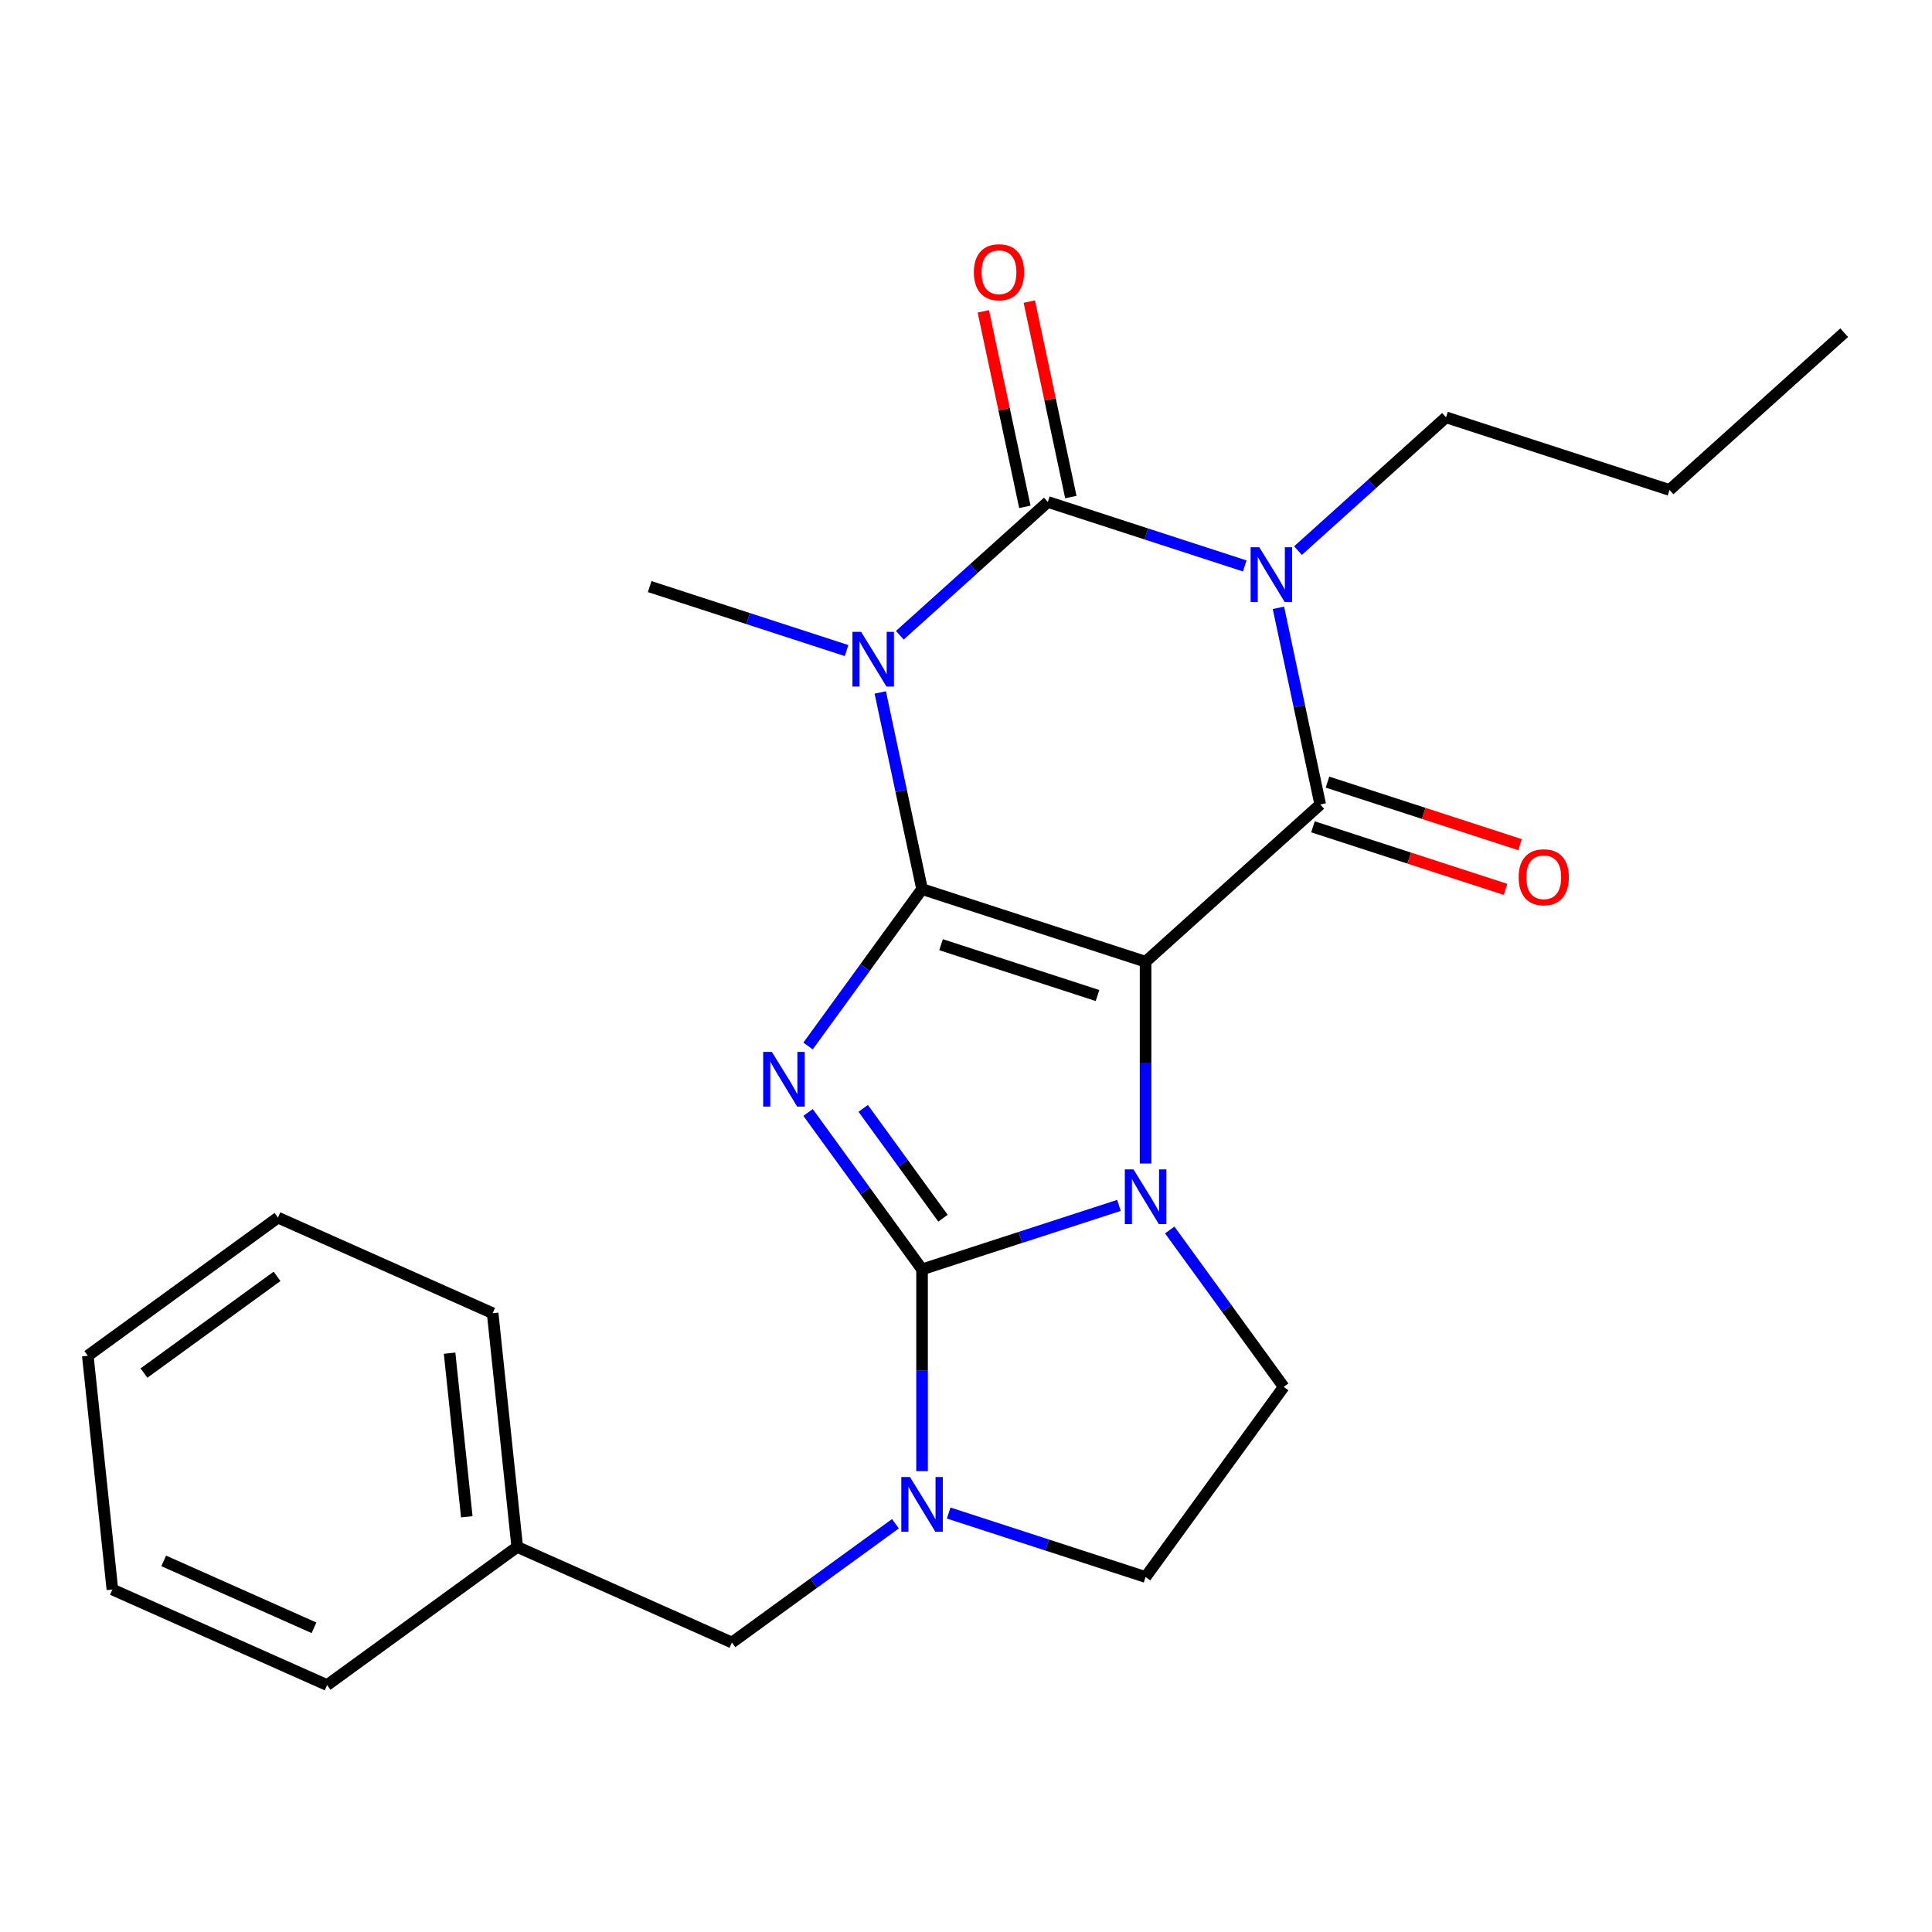 <?xml version='1.0' encoding='iso-8859-1'?>
<svg version='1.1' baseProfile='full'
              xmlns='http://www.w3.org/2000/svg'
                      xmlns:rdkit='http://www.rdkit.org/xml'
                      xmlns:xlink='http://www.w3.org/1999/xlink'
                  xml:space='preserve'
width='1000px' height='1000px' viewBox='0 0 1000 1000'>
<!-- END OF HEADER -->
<rect style='opacity:1.0;fill:#FFFFFF;stroke:none' width='1000' height='1000' x='0' y='0'> </rect>
<path class='bond-0' d='M 477.253,460.196 L 592.945,497.787' style='fill:none;fill-rule:evenodd;stroke:#000000;stroke-width:6px;stroke-linecap:butt;stroke-linejoin:miter;stroke-opacity:1' />
<path class='bond-0' d='M 487.089,488.973 L 568.073,515.286' style='fill:none;fill-rule:evenodd;stroke:#000000;stroke-width:6px;stroke-linecap:butt;stroke-linejoin:miter;stroke-opacity:1' />
<path class='bond-1' d='M 477.253,460.196 L 447.751,500.802' style='fill:none;fill-rule:evenodd;stroke:#000000;stroke-width:6px;stroke-linecap:butt;stroke-linejoin:miter;stroke-opacity:1' />
<path class='bond-1' d='M 447.751,500.802 L 418.249,541.408' style='fill:none;fill-rule:evenodd;stroke:#0000FF;stroke-width:6px;stroke-linecap:butt;stroke-linejoin:miter;stroke-opacity:1' />
<path class='bond-4' d='M 477.253,460.196 L 466.436,409.303' style='fill:none;fill-rule:evenodd;stroke:#000000;stroke-width:6px;stroke-linecap:butt;stroke-linejoin:miter;stroke-opacity:1' />
<path class='bond-4' d='M 466.436,409.303 L 455.618,358.41' style='fill:none;fill-rule:evenodd;stroke:#0000FF;stroke-width:6px;stroke-linecap:butt;stroke-linejoin:miter;stroke-opacity:1' />
<path class='bond-3' d='M 592.945,497.787 L 592.945,550.009' style='fill:none;fill-rule:evenodd;stroke:#000000;stroke-width:6px;stroke-linecap:butt;stroke-linejoin:miter;stroke-opacity:1' />
<path class='bond-3' d='M 592.945,550.009 L 592.945,602.231' style='fill:none;fill-rule:evenodd;stroke:#0000FF;stroke-width:6px;stroke-linecap:butt;stroke-linejoin:miter;stroke-opacity:1' />
<path class='bond-7' d='M 592.945,497.787 L 683.345,416.39' style='fill:none;fill-rule:evenodd;stroke:#000000;stroke-width:6px;stroke-linecap:butt;stroke-linejoin:miter;stroke-opacity:1' />
<path class='bond-2' d='M 418.249,575.81 L 447.751,616.416' style='fill:none;fill-rule:evenodd;stroke:#0000FF;stroke-width:6px;stroke-linecap:butt;stroke-linejoin:miter;stroke-opacity:1' />
<path class='bond-2' d='M 447.751,616.416 L 477.253,657.022' style='fill:none;fill-rule:evenodd;stroke:#000000;stroke-width:6px;stroke-linecap:butt;stroke-linejoin:miter;stroke-opacity:1' />
<path class='bond-2' d='M 446.783,573.692 L 467.434,602.116' style='fill:none;fill-rule:evenodd;stroke:#0000FF;stroke-width:6px;stroke-linecap:butt;stroke-linejoin:miter;stroke-opacity:1' />
<path class='bond-2' d='M 467.434,602.116 L 488.085,630.54' style='fill:none;fill-rule:evenodd;stroke:#000000;stroke-width:6px;stroke-linecap:butt;stroke-linejoin:miter;stroke-opacity:1' />
<path class='bond-8' d='M 477.253,657.022 L 477.253,709.245' style='fill:none;fill-rule:evenodd;stroke:#000000;stroke-width:6px;stroke-linecap:butt;stroke-linejoin:miter;stroke-opacity:1' />
<path class='bond-8' d='M 477.253,709.245 L 477.253,761.467' style='fill:none;fill-rule:evenodd;stroke:#0000FF;stroke-width:6px;stroke-linecap:butt;stroke-linejoin:miter;stroke-opacity:1' />
<path class='bond-25' d='M 477.253,657.022 L 528.209,640.466' style='fill:none;fill-rule:evenodd;stroke:#000000;stroke-width:6px;stroke-linecap:butt;stroke-linejoin:miter;stroke-opacity:1' />
<path class='bond-25' d='M 528.209,640.466 L 579.164,623.91' style='fill:none;fill-rule:evenodd;stroke:#0000FF;stroke-width:6px;stroke-linecap:butt;stroke-linejoin:miter;stroke-opacity:1' />
<path class='bond-9' d='M 605.442,636.633 L 634.944,677.239' style='fill:none;fill-rule:evenodd;stroke:#0000FF;stroke-width:6px;stroke-linecap:butt;stroke-linejoin:miter;stroke-opacity:1' />
<path class='bond-9' d='M 634.944,677.239 L 664.446,717.845' style='fill:none;fill-rule:evenodd;stroke:#000000;stroke-width:6px;stroke-linecap:butt;stroke-linejoin:miter;stroke-opacity:1' />
<path class='bond-6' d='M 465.743,328.8 L 504.053,294.306' style='fill:none;fill-rule:evenodd;stroke:#0000FF;stroke-width:6px;stroke-linecap:butt;stroke-linejoin:miter;stroke-opacity:1' />
<path class='bond-6' d='M 504.053,294.306 L 542.362,259.812' style='fill:none;fill-rule:evenodd;stroke:#000000;stroke-width:6px;stroke-linecap:butt;stroke-linejoin:miter;stroke-opacity:1' />
<path class='bond-15' d='M 438.181,336.731 L 387.226,320.175' style='fill:none;fill-rule:evenodd;stroke:#0000FF;stroke-width:6px;stroke-linecap:butt;stroke-linejoin:miter;stroke-opacity:1' />
<path class='bond-15' d='M 387.226,320.175 L 336.27,303.619' style='fill:none;fill-rule:evenodd;stroke:#000000;stroke-width:6px;stroke-linecap:butt;stroke-linejoin:miter;stroke-opacity:1' />
<path class='bond-5' d='M 644.272,292.925 L 593.317,276.369' style='fill:none;fill-rule:evenodd;stroke:#0000FF;stroke-width:6px;stroke-linecap:butt;stroke-linejoin:miter;stroke-opacity:1' />
<path class='bond-5' d='M 593.317,276.369 L 542.362,259.812' style='fill:none;fill-rule:evenodd;stroke:#000000;stroke-width:6px;stroke-linecap:butt;stroke-linejoin:miter;stroke-opacity:1' />
<path class='bond-14' d='M 671.835,284.994 L 710.144,250.5' style='fill:none;fill-rule:evenodd;stroke:#0000FF;stroke-width:6px;stroke-linecap:butt;stroke-linejoin:miter;stroke-opacity:1' />
<path class='bond-14' d='M 710.144,250.5 L 748.454,216.006' style='fill:none;fill-rule:evenodd;stroke:#000000;stroke-width:6px;stroke-linecap:butt;stroke-linejoin:miter;stroke-opacity:1' />
<path class='bond-24' d='M 661.71,314.604 L 672.527,365.497' style='fill:none;fill-rule:evenodd;stroke:#0000FF;stroke-width:6px;stroke-linecap:butt;stroke-linejoin:miter;stroke-opacity:1' />
<path class='bond-24' d='M 672.527,365.497 L 683.345,416.39' style='fill:none;fill-rule:evenodd;stroke:#000000;stroke-width:6px;stroke-linecap:butt;stroke-linejoin:miter;stroke-opacity:1' />
<path class='bond-10' d='M 554.261,257.283 L 543.507,206.69' style='fill:none;fill-rule:evenodd;stroke:#000000;stroke-width:6px;stroke-linecap:butt;stroke-linejoin:miter;stroke-opacity:1' />
<path class='bond-10' d='M 543.507,206.69 L 532.753,156.097' style='fill:none;fill-rule:evenodd;stroke:#FF0000;stroke-width:6px;stroke-linecap:butt;stroke-linejoin:miter;stroke-opacity:1' />
<path class='bond-10' d='M 530.463,262.342 L 519.709,211.749' style='fill:none;fill-rule:evenodd;stroke:#000000;stroke-width:6px;stroke-linecap:butt;stroke-linejoin:miter;stroke-opacity:1' />
<path class='bond-10' d='M 519.709,211.749 L 508.956,161.156' style='fill:none;fill-rule:evenodd;stroke:#FF0000;stroke-width:6px;stroke-linecap:butt;stroke-linejoin:miter;stroke-opacity:1' />
<path class='bond-11' d='M 679.586,427.959 L 729.411,444.148' style='fill:none;fill-rule:evenodd;stroke:#000000;stroke-width:6px;stroke-linecap:butt;stroke-linejoin:miter;stroke-opacity:1' />
<path class='bond-11' d='M 729.411,444.148 L 779.237,460.338' style='fill:none;fill-rule:evenodd;stroke:#FF0000;stroke-width:6px;stroke-linecap:butt;stroke-linejoin:miter;stroke-opacity:1' />
<path class='bond-11' d='M 687.104,404.821 L 736.929,421.01' style='fill:none;fill-rule:evenodd;stroke:#000000;stroke-width:6px;stroke-linecap:butt;stroke-linejoin:miter;stroke-opacity:1' />
<path class='bond-11' d='M 736.929,421.01 L 786.755,437.199' style='fill:none;fill-rule:evenodd;stroke:#FF0000;stroke-width:6px;stroke-linecap:butt;stroke-linejoin:miter;stroke-opacity:1' />
<path class='bond-12' d='M 491.035,783.146 L 541.99,799.702' style='fill:none;fill-rule:evenodd;stroke:#0000FF;stroke-width:6px;stroke-linecap:butt;stroke-linejoin:miter;stroke-opacity:1' />
<path class='bond-12' d='M 541.99,799.702 L 592.945,816.258' style='fill:none;fill-rule:evenodd;stroke:#000000;stroke-width:6px;stroke-linecap:butt;stroke-linejoin:miter;stroke-opacity:1' />
<path class='bond-13' d='M 463.472,788.68 L 421.156,819.425' style='fill:none;fill-rule:evenodd;stroke:#0000FF;stroke-width:6px;stroke-linecap:butt;stroke-linejoin:miter;stroke-opacity:1' />
<path class='bond-13' d='M 421.156,819.425 L 378.84,850.169' style='fill:none;fill-rule:evenodd;stroke:#000000;stroke-width:6px;stroke-linecap:butt;stroke-linejoin:miter;stroke-opacity:1' />
<path class='bond-26' d='M 664.446,717.845 L 592.945,816.258' style='fill:none;fill-rule:evenodd;stroke:#000000;stroke-width:6px;stroke-linecap:butt;stroke-linejoin:miter;stroke-opacity:1' />
<path class='bond-16' d='M 378.84,850.169 L 267.712,800.692' style='fill:none;fill-rule:evenodd;stroke:#000000;stroke-width:6px;stroke-linecap:butt;stroke-linejoin:miter;stroke-opacity:1' />
<path class='bond-19' d='M 748.454,216.006 L 864.145,253.597' style='fill:none;fill-rule:evenodd;stroke:#000000;stroke-width:6px;stroke-linecap:butt;stroke-linejoin:miter;stroke-opacity:1' />
<path class='bond-17' d='M 267.712,800.692 L 254.996,679.713' style='fill:none;fill-rule:evenodd;stroke:#000000;stroke-width:6px;stroke-linecap:butt;stroke-linejoin:miter;stroke-opacity:1' />
<path class='bond-17' d='M 241.609,785.088 L 232.708,700.402' style='fill:none;fill-rule:evenodd;stroke:#000000;stroke-width:6px;stroke-linecap:butt;stroke-linejoin:miter;stroke-opacity:1' />
<path class='bond-18' d='M 267.712,800.692 L 169.299,872.193' style='fill:none;fill-rule:evenodd;stroke:#000000;stroke-width:6px;stroke-linecap:butt;stroke-linejoin:miter;stroke-opacity:1' />
<path class='bond-21' d='M 254.996,679.713 L 143.868,630.235' style='fill:none;fill-rule:evenodd;stroke:#000000;stroke-width:6px;stroke-linecap:butt;stroke-linejoin:miter;stroke-opacity:1' />
<path class='bond-22' d='M 169.299,872.193 L 58.17,822.715' style='fill:none;fill-rule:evenodd;stroke:#000000;stroke-width:6px;stroke-linecap:butt;stroke-linejoin:miter;stroke-opacity:1' />
<path class='bond-22' d='M 162.525,842.546 L 84.735,807.911' style='fill:none;fill-rule:evenodd;stroke:#000000;stroke-width:6px;stroke-linecap:butt;stroke-linejoin:miter;stroke-opacity:1' />
<path class='bond-20' d='M 864.145,253.597 L 954.545,172.2' style='fill:none;fill-rule:evenodd;stroke:#000000;stroke-width:6px;stroke-linecap:butt;stroke-linejoin:miter;stroke-opacity:1' />
<path class='bond-27' d='M 143.868,630.235 L 45.455,701.736' style='fill:none;fill-rule:evenodd;stroke:#000000;stroke-width:6px;stroke-linecap:butt;stroke-linejoin:miter;stroke-opacity:1' />
<path class='bond-27' d='M 143.406,660.643 L 74.517,710.694' style='fill:none;fill-rule:evenodd;stroke:#000000;stroke-width:6px;stroke-linecap:butt;stroke-linejoin:miter;stroke-opacity:1' />
<path class='bond-23' d='M 58.17,822.715 L 45.455,701.736' style='fill:none;fill-rule:evenodd;stroke:#000000;stroke-width:6px;stroke-linecap:butt;stroke-linejoin:miter;stroke-opacity:1' />
<path  class='atom-2' d='M 399.492 544.449
L 408.772 559.449
Q 409.692 560.929, 411.172 563.609
Q 412.652 566.289, 412.732 566.449
L 412.732 544.449
L 416.492 544.449
L 416.492 572.769
L 412.612 572.769
L 402.652 556.369
Q 401.492 554.449, 400.252 552.249
Q 399.052 550.049, 398.692 549.369
L 398.692 572.769
L 395.012 572.769
L 395.012 544.449
L 399.492 544.449
' fill='#0000FF'/>
<path  class='atom-4' d='M 586.685 605.272
L 595.965 620.272
Q 596.885 621.752, 598.365 624.432
Q 599.845 627.112, 599.925 627.272
L 599.925 605.272
L 603.685 605.272
L 603.685 633.592
L 599.805 633.592
L 589.845 617.192
Q 588.685 615.272, 587.445 613.072
Q 586.245 610.872, 585.885 610.192
L 585.885 633.592
L 582.205 633.592
L 582.205 605.272
L 586.685 605.272
' fill='#0000FF'/>
<path  class='atom-5' d='M 445.702 327.049
L 454.982 342.049
Q 455.902 343.529, 457.382 346.209
Q 458.862 348.889, 458.942 349.049
L 458.942 327.049
L 462.702 327.049
L 462.702 355.369
L 458.822 355.369
L 448.862 338.969
Q 447.702 337.049, 446.462 334.849
Q 445.262 332.649, 444.902 331.969
L 444.902 355.369
L 441.222 355.369
L 441.222 327.049
L 445.702 327.049
' fill='#0000FF'/>
<path  class='atom-6' d='M 651.794 283.243
L 661.074 298.243
Q 661.994 299.723, 663.474 302.403
Q 664.954 305.083, 665.034 305.243
L 665.034 283.243
L 668.794 283.243
L 668.794 311.563
L 664.914 311.563
L 654.954 295.163
Q 653.794 293.243, 652.554 291.043
Q 651.354 288.843, 650.994 288.163
L 650.994 311.563
L 647.314 311.563
L 647.314 283.243
L 651.794 283.243
' fill='#0000FF'/>
<path  class='atom-9' d='M 470.993 764.508
L 480.273 779.508
Q 481.193 780.988, 482.673 783.668
Q 484.153 786.348, 484.233 786.508
L 484.233 764.508
L 487.993 764.508
L 487.993 792.828
L 484.113 792.828
L 474.153 776.428
Q 472.993 774.508, 471.753 772.308
Q 470.553 770.108, 470.193 769.428
L 470.193 792.828
L 466.513 792.828
L 466.513 764.508
L 470.993 764.508
' fill='#0000FF'/>
<path  class='atom-11' d='M 504.071 140.905
Q 504.071 134.105, 507.431 130.305
Q 510.791 126.505, 517.071 126.505
Q 523.351 126.505, 526.711 130.305
Q 530.071 134.105, 530.071 140.905
Q 530.071 147.785, 526.671 151.705
Q 523.271 155.585, 517.071 155.585
Q 510.831 155.585, 507.431 151.705
Q 504.071 147.825, 504.071 140.905
M 517.071 152.385
Q 521.391 152.385, 523.711 149.505
Q 526.071 146.585, 526.071 140.905
Q 526.071 135.345, 523.711 132.545
Q 521.391 129.705, 517.071 129.705
Q 512.751 129.705, 510.391 132.505
Q 508.071 135.305, 508.071 140.905
Q 508.071 146.625, 510.391 149.505
Q 512.751 152.385, 517.071 152.385
' fill='#FF0000'/>
<path  class='atom-12' d='M 786.037 454.06
Q 786.037 447.26, 789.397 443.46
Q 792.757 439.66, 799.037 439.66
Q 805.317 439.66, 808.677 443.46
Q 812.037 447.26, 812.037 454.06
Q 812.037 460.94, 808.637 464.86
Q 805.237 468.74, 799.037 468.74
Q 792.797 468.74, 789.397 464.86
Q 786.037 460.98, 786.037 454.06
M 799.037 465.54
Q 803.357 465.54, 805.677 462.66
Q 808.037 459.74, 808.037 454.06
Q 808.037 448.5, 805.677 445.7
Q 803.357 442.86, 799.037 442.86
Q 794.717 442.86, 792.357 445.66
Q 790.037 448.46, 790.037 454.06
Q 790.037 459.78, 792.357 462.66
Q 794.717 465.54, 799.037 465.54
' fill='#FF0000'/>
</svg>
